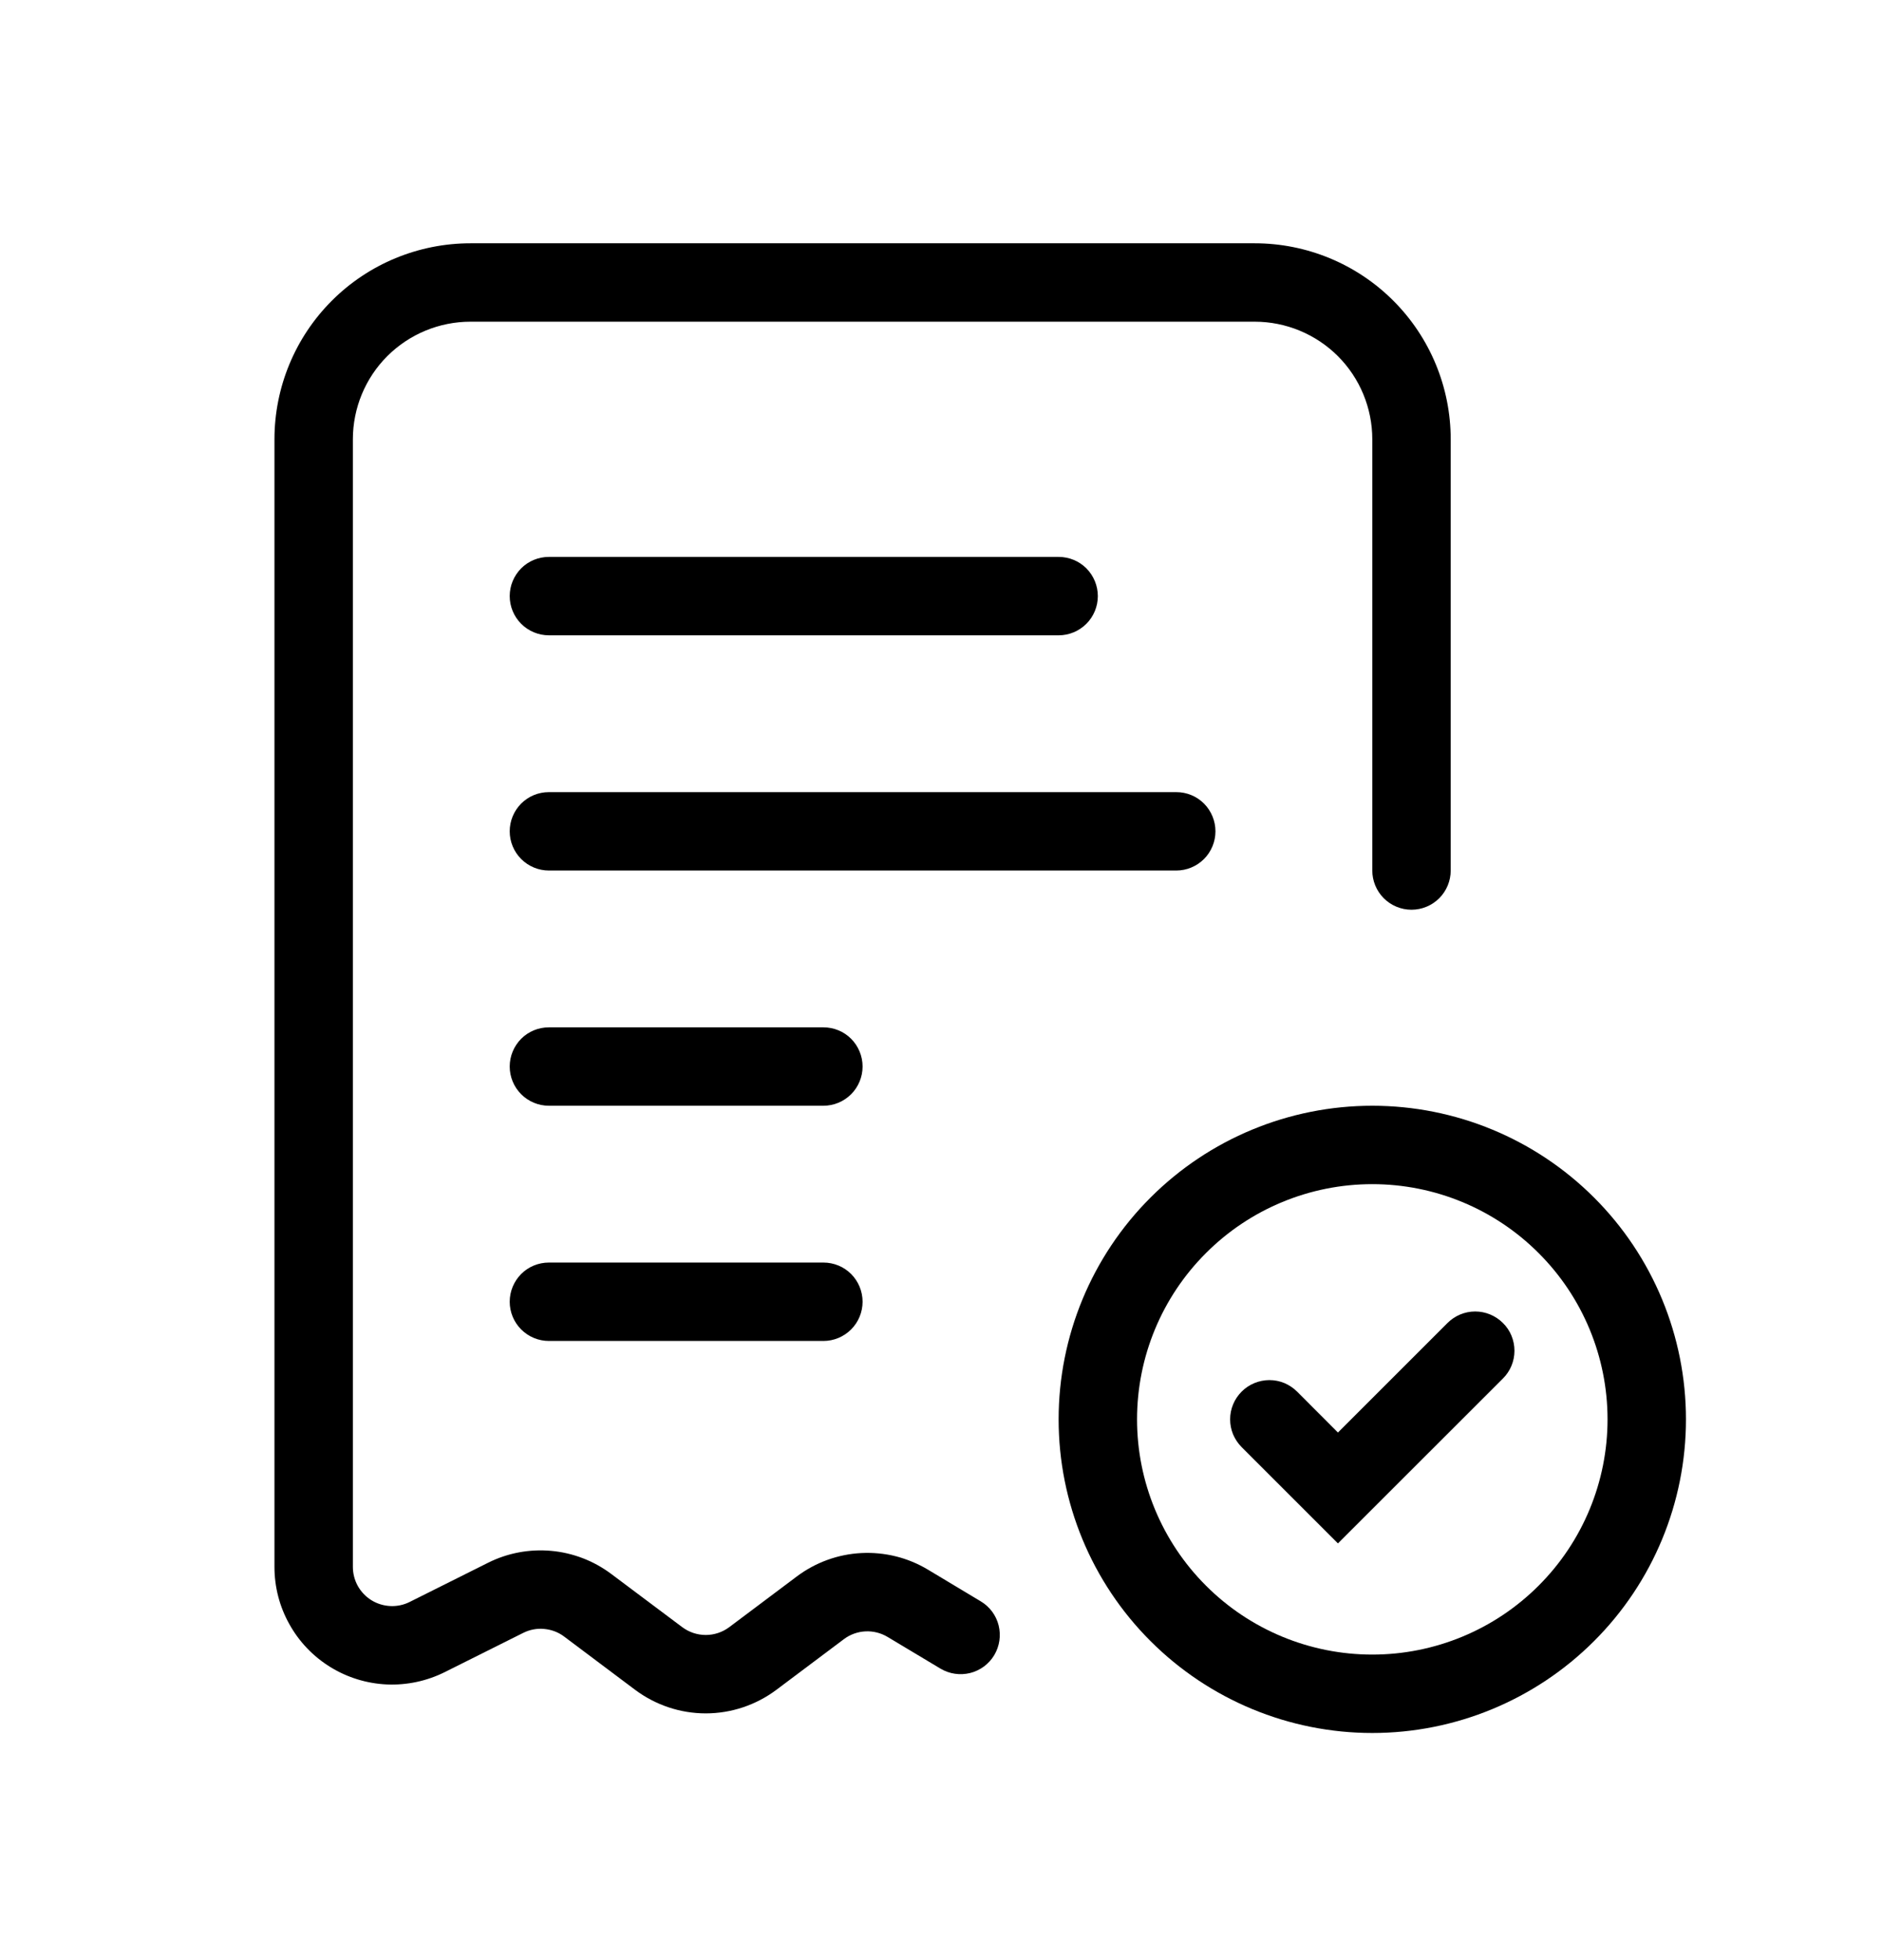 <svg width="24" height="25" viewBox="0 0 24 25" fill="none" xmlns="http://www.w3.org/2000/svg">
<path d="M3.5 5.603C3.5 4.94 3.763 4.304 4.232 3.835C4.701 3.366 5.337 3.103 6 3.103H16C16.663 3.103 17.299 3.366 17.768 3.835C18.237 4.304 18.5 4.94 18.5 5.603V11.103C18.5 11.235 18.447 11.363 18.354 11.456C18.26 11.55 18.133 11.603 18 11.603C17.867 11.603 17.74 11.55 17.646 11.456C17.553 11.363 17.5 11.235 17.5 11.103V5.603C17.5 5.205 17.342 4.823 17.061 4.542C16.779 4.261 16.398 4.103 16 4.103H6C5.602 4.103 5.221 4.261 4.939 4.542C4.658 4.823 4.5 5.205 4.5 5.603V19.985C4.5 20.07 4.522 20.154 4.563 20.228C4.605 20.303 4.665 20.365 4.737 20.41C4.81 20.455 4.893 20.48 4.978 20.484C5.063 20.488 5.148 20.47 5.224 20.432L6.224 19.932C6.473 19.807 6.752 19.755 7.029 19.78C7.306 19.805 7.571 19.907 7.794 20.074L8.7 20.753C8.787 20.818 8.892 20.853 9 20.853C9.108 20.853 9.213 20.818 9.3 20.753L10.162 20.106C10.401 19.927 10.687 19.823 10.985 19.808C11.283 19.793 11.578 19.866 11.834 20.02L12.507 20.424C12.621 20.492 12.703 20.602 12.735 20.731C12.767 20.86 12.747 20.996 12.679 21.11C12.611 21.224 12.5 21.306 12.372 21.338C12.243 21.37 12.107 21.35 11.993 21.282L11.319 20.878C11.234 20.827 11.135 20.802 11.036 20.807C10.937 20.812 10.842 20.846 10.762 20.906L9.9 21.553C9.64 21.747 9.325 21.853 9 21.853C8.675 21.853 8.36 21.747 8.1 21.553L7.194 20.873C7.12 20.817 7.031 20.784 6.939 20.776C6.847 20.767 6.754 20.785 6.671 20.827L5.671 21.327C5.442 21.441 5.188 21.495 4.933 21.484C4.677 21.472 4.429 21.396 4.211 21.261C3.994 21.127 3.814 20.939 3.69 20.715C3.565 20.492 3.5 20.241 3.5 19.985V5.603Z" fill="black"/>
<path d="M6.5 7.603C6.5 7.47 6.553 7.343 6.646 7.249C6.74 7.155 6.867 7.103 7 7.103H13.5C13.633 7.103 13.76 7.155 13.854 7.249C13.947 7.343 14 7.47 14 7.603C14 7.735 13.947 7.863 13.854 7.956C13.76 8.05 13.633 8.103 13.5 8.103H7C6.867 8.103 6.74 8.05 6.646 7.956C6.553 7.863 6.5 7.735 6.5 7.603ZM6.5 10.603C6.5 10.47 6.553 10.343 6.646 10.249C6.74 10.155 6.867 10.103 7 10.103H15C15.133 10.103 15.26 10.155 15.354 10.249C15.447 10.343 15.5 10.47 15.5 10.603C15.5 10.735 15.447 10.863 15.354 10.956C15.26 11.05 15.133 11.103 15 11.103H7C6.867 11.103 6.74 11.05 6.646 10.956C6.553 10.863 6.5 10.735 6.5 10.603ZM6.5 13.603C6.5 13.47 6.553 13.343 6.646 13.249C6.74 13.155 6.867 13.103 7 13.103H10.5C10.633 13.103 10.76 13.155 10.854 13.249C10.947 13.343 11 13.47 11 13.603C11 13.735 10.947 13.863 10.854 13.956C10.76 14.05 10.633 14.103 10.5 14.103H7C6.867 14.103 6.74 14.05 6.646 13.956C6.553 13.863 6.5 13.735 6.5 13.603ZM6.5 16.603C6.5 16.47 6.553 16.343 6.646 16.249C6.74 16.155 6.867 16.103 7 16.103H10.5C10.633 16.103 10.76 16.155 10.854 16.249C10.947 16.343 11 16.47 11 16.603C11 16.735 10.947 16.863 10.854 16.956C10.76 17.05 10.633 17.103 10.5 17.103H7C6.867 17.103 6.74 17.05 6.646 16.956C6.553 16.863 6.5 16.735 6.5 16.603ZM17.5 15.103C16.704 15.103 15.941 15.419 15.379 15.982C14.816 16.544 14.5 17.307 14.5 18.103C14.5 18.898 14.816 19.662 15.379 20.224C15.941 20.787 16.704 21.103 17.5 21.103C18.296 21.103 19.059 20.787 19.621 20.224C20.184 19.662 20.5 18.898 20.5 18.103C20.5 17.307 20.184 16.544 19.621 15.982C19.059 15.419 18.296 15.103 17.5 15.103ZM13.5 18.103C13.5 17.042 13.921 16.024 14.672 15.274C15.422 14.524 16.439 14.103 17.5 14.103C18.561 14.103 19.578 14.524 20.328 15.274C21.079 16.024 21.5 17.042 21.5 18.103C21.5 19.164 21.079 20.181 20.328 20.931C19.578 21.681 18.561 22.103 17.5 22.103C16.439 22.103 15.422 21.681 14.672 20.931C13.921 20.181 13.5 19.164 13.5 18.103ZM19.166 16.874C19.213 16.92 19.25 16.975 19.275 17.036C19.3 17.097 19.313 17.162 19.313 17.228C19.313 17.294 19.3 17.359 19.275 17.419C19.25 17.48 19.213 17.535 19.166 17.582L17.062 19.685L15.834 18.457C15.787 18.41 15.751 18.355 15.725 18.295C15.7 18.234 15.687 18.169 15.687 18.103C15.687 18.037 15.7 17.972 15.725 17.912C15.75 17.851 15.787 17.796 15.834 17.749C15.927 17.655 16.055 17.603 16.187 17.602C16.253 17.602 16.318 17.615 16.379 17.64C16.439 17.666 16.494 17.702 16.541 17.749L17.062 18.271L18.459 16.874C18.553 16.78 18.68 16.727 18.812 16.727C18.945 16.727 19.072 16.78 19.166 16.874Z" fill="black"/>
</svg>
